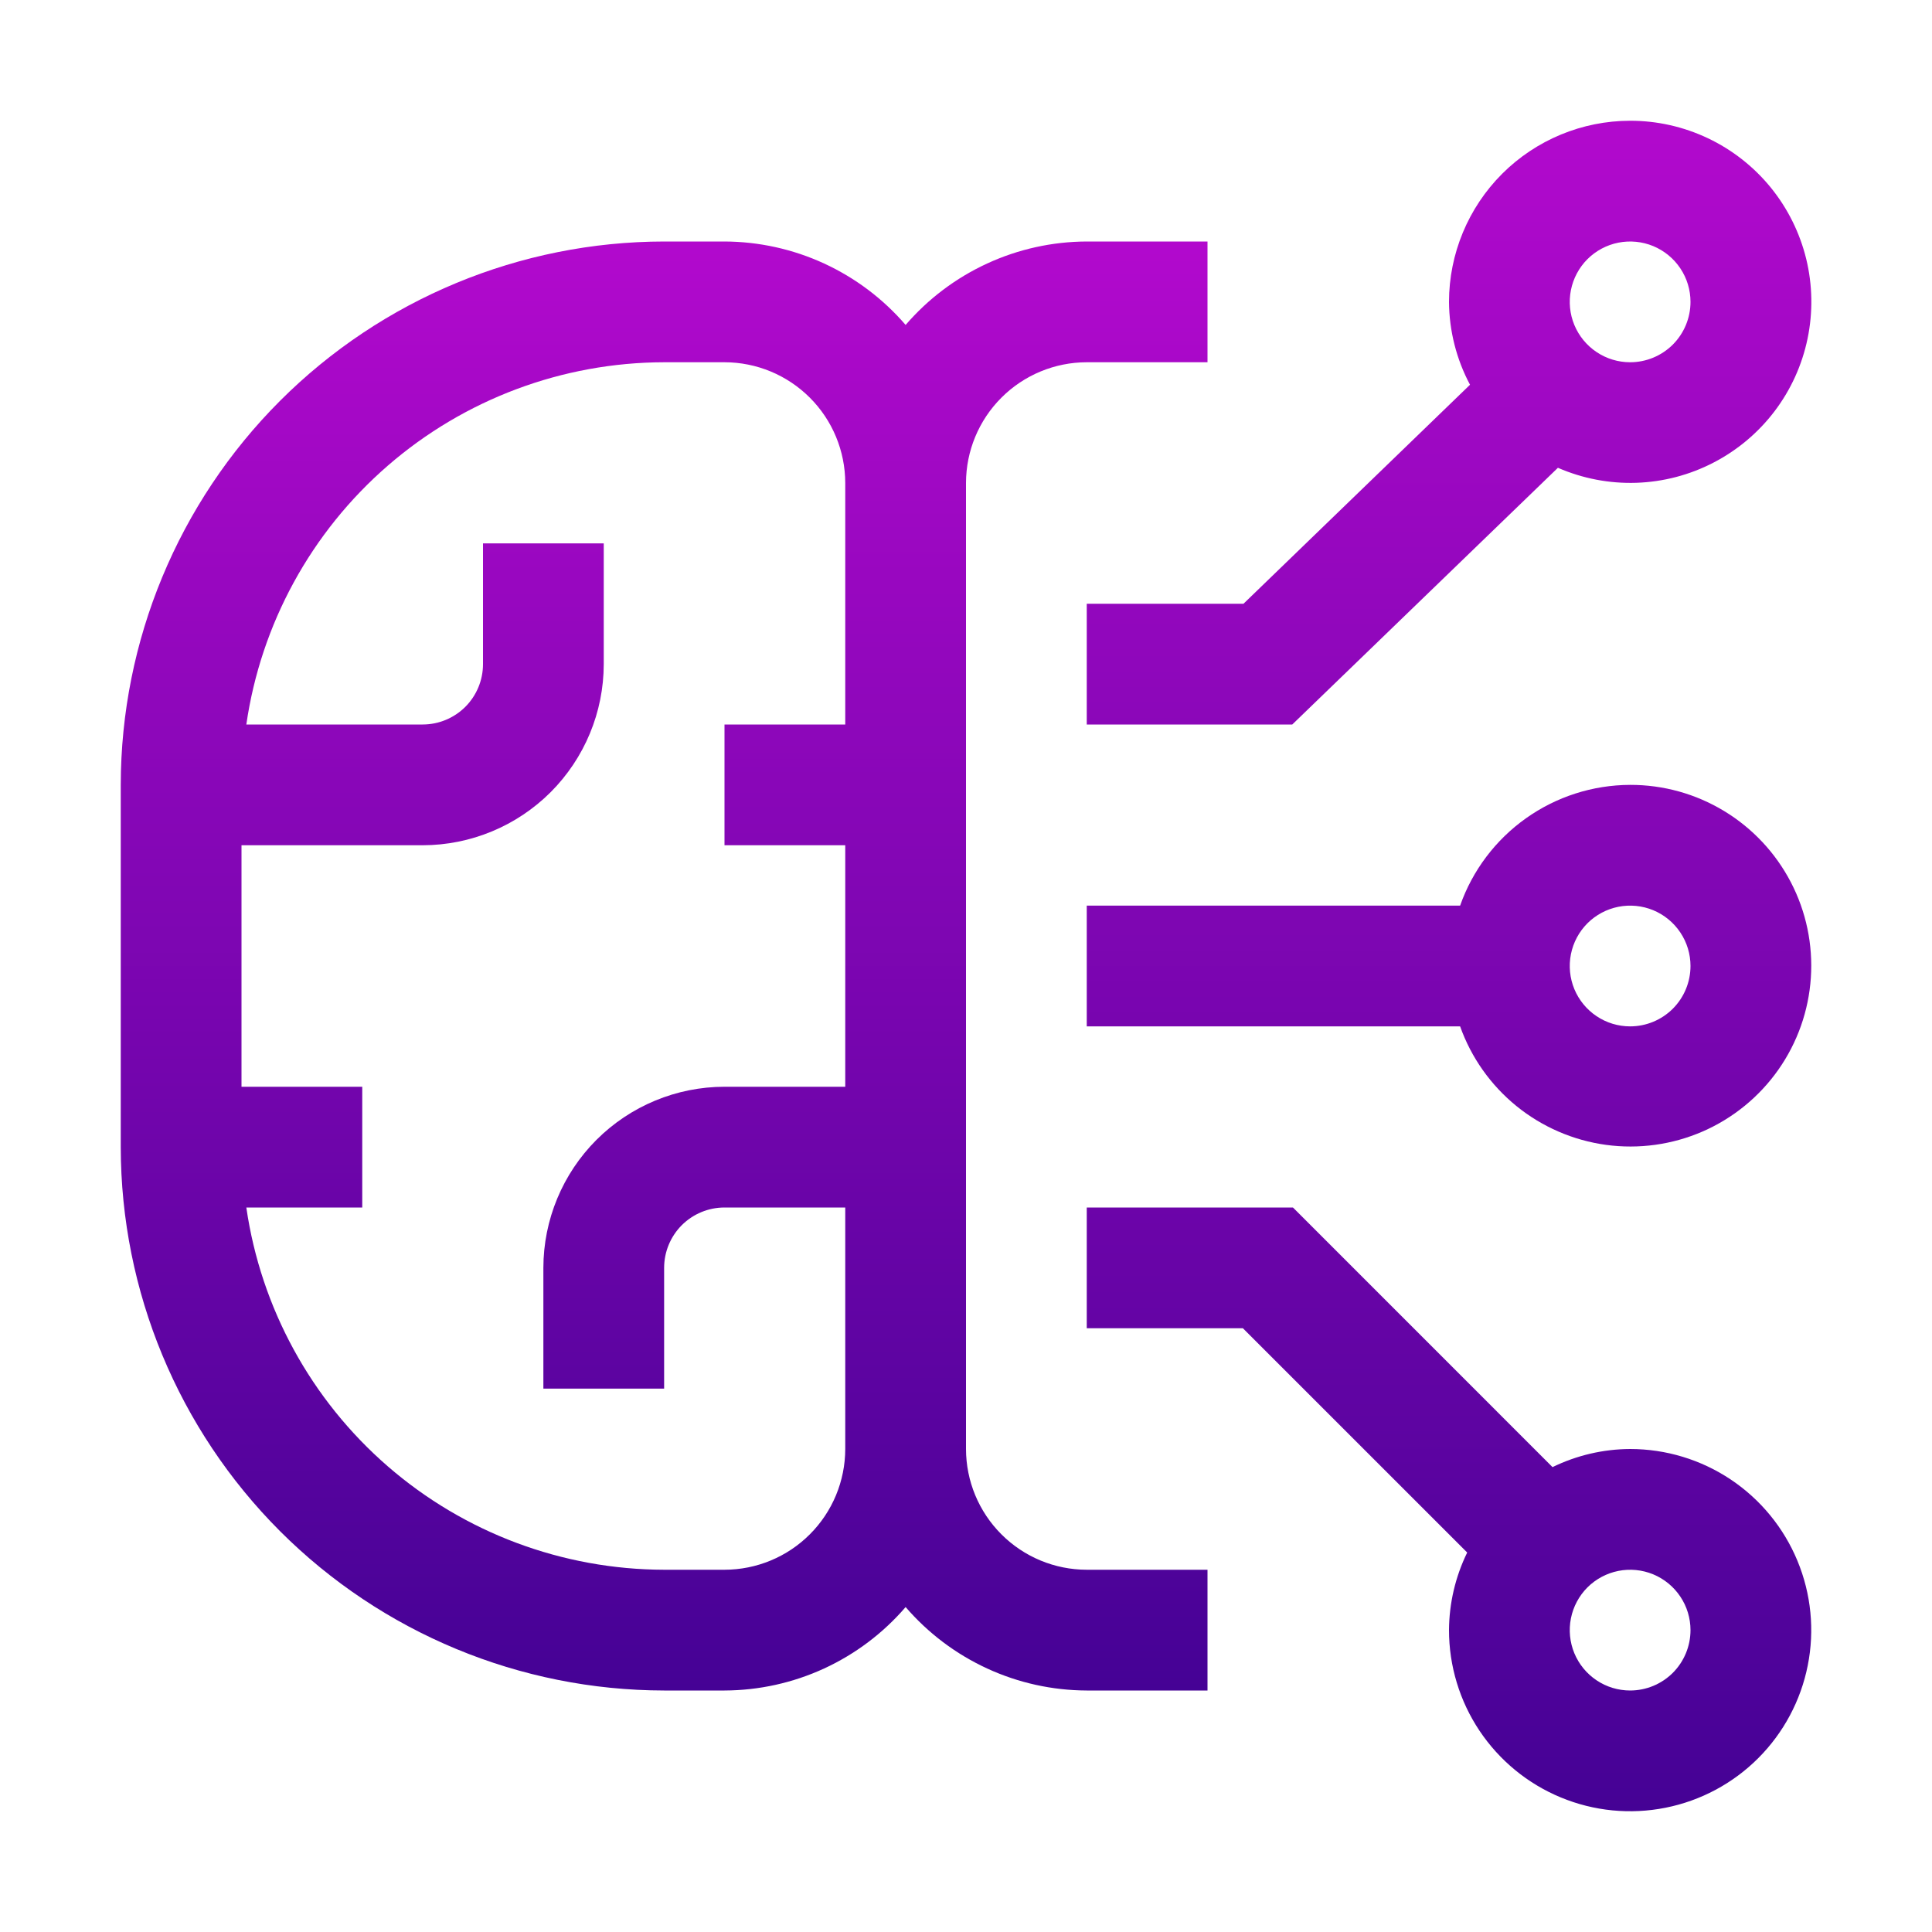 <svg width="48" height="48" viewBox="0 0 48 48" fill="none" xmlns="http://www.w3.org/2000/svg">
<path d="M40.5 36C39.832 36.003 39.173 36.157 38.572 36.45L32.123 30H27V33H30.879L36.452 38.572C36.158 39.173 36.004 39.832 36 40.5C36 41.39 36.264 42.26 36.758 43C37.253 43.74 37.956 44.317 38.778 44.657C39.6 44.998 40.505 45.087 41.378 44.913C42.251 44.74 43.053 44.311 43.682 43.682C44.311 43.053 44.74 42.251 44.913 41.378C45.087 40.505 44.998 39.6 44.657 38.778C44.317 37.956 43.74 37.253 43 36.758C42.26 36.264 41.39 36 40.5 36ZM40.5 42C40.203 42 39.913 41.912 39.667 41.747C39.42 41.582 39.228 41.348 39.114 41.074C39.001 40.8 38.971 40.498 39.029 40.207C39.087 39.916 39.23 39.649 39.439 39.439C39.649 39.23 39.916 39.087 40.207 39.029C40.498 38.971 40.8 39.001 41.074 39.114C41.348 39.228 41.582 39.42 41.747 39.667C41.912 39.913 42 40.203 42 40.5C42 40.898 41.842 41.279 41.561 41.561C41.279 41.842 40.898 42 40.5 42ZM40.5 19.5C39.572 19.503 38.668 19.793 37.912 20.33C37.156 20.867 36.584 21.625 36.276 22.5H27V25.5H36.276C36.552 26.276 37.037 26.961 37.676 27.48C38.315 27.999 39.085 28.332 39.901 28.444C40.717 28.555 41.547 28.44 42.303 28.111C43.057 27.782 43.707 27.252 44.181 26.579C44.656 25.905 44.935 25.114 44.99 24.293C45.045 23.471 44.874 22.65 44.494 21.92C44.114 21.189 43.54 20.577 42.836 20.15C42.132 19.723 41.324 19.498 40.5 19.5ZM40.5 25.5C40.203 25.5 39.913 25.412 39.667 25.247C39.42 25.082 39.228 24.848 39.114 24.574C39.001 24.3 38.971 23.998 39.029 23.707C39.087 23.416 39.23 23.149 39.439 22.939C39.649 22.73 39.916 22.587 40.207 22.529C40.498 22.471 40.8 22.501 41.074 22.614C41.348 22.728 41.582 22.92 41.747 23.167C41.912 23.413 42 23.703 42 24C42 24.398 41.842 24.779 41.561 25.061C41.279 25.342 40.898 25.5 40.5 25.5ZM40.5 3C39.307 3.001 38.163 3.476 37.319 4.319C36.476 5.163 36.001 6.307 36 7.5C36.005 8.219 36.184 8.925 36.522 9.559L30.894 15H27V18H32.106L38.706 11.622C39.319 11.889 39.984 12.017 40.653 11.995C41.321 11.973 41.976 11.802 42.57 11.494C43.164 11.187 43.683 10.751 44.087 10.219C44.492 9.686 44.772 9.07 44.908 8.415C45.044 7.76 45.033 7.083 44.875 6.433C44.716 5.783 44.415 5.177 43.993 4.658C43.571 4.14 43.038 3.722 42.434 3.435C41.829 3.148 41.169 2.999 40.5 3ZM40.5 9C40.203 9 39.913 8.912 39.667 8.747C39.42 8.582 39.228 8.348 39.114 8.074C39.001 7.8 38.971 7.498 39.029 7.207C39.087 6.916 39.23 6.649 39.439 6.439C39.649 6.23 39.916 6.087 40.207 6.029C40.498 5.971 40.8 6.001 41.074 6.114C41.348 6.228 41.582 6.42 41.747 6.667C41.912 6.913 42 7.203 42 7.5C42 7.898 41.842 8.279 41.561 8.561C41.279 8.842 40.898 9 40.5 9Z" fill="url(#paint0_linear_2168_1036)"/>
<path d="M27 9H30V6H27C26.145 6.003 25.301 6.189 24.525 6.547C23.748 6.905 23.058 7.425 22.5 8.073C21.942 7.425 21.252 6.905 20.476 6.547C19.699 6.189 18.855 6.003 18 6H16.5C12.921 6.004 9.489 7.428 6.958 9.958C4.428 12.489 3.004 15.921 3 19.5V28.5C3.004 32.079 4.428 35.511 6.958 38.042C9.489 40.572 12.921 41.996 16.5 42H18C18.855 41.997 19.699 41.811 20.476 41.453C21.252 41.095 21.942 40.575 22.5 39.927C23.058 40.575 23.748 41.095 24.525 41.453C25.301 41.811 26.145 41.997 27 42H30V39H27C26.205 38.999 25.442 38.683 24.88 38.12C24.317 37.558 24.001 36.795 24 36V12C24.001 11.205 24.317 10.442 24.88 9.88C25.442 9.317 26.205 9.001 27 9ZM18 39H16.5C13.978 38.995 11.541 38.084 9.635 36.431C7.73 34.779 6.482 32.496 6.12 30H9V27H6V21H10.5C11.693 20.999 12.837 20.524 13.681 19.681C14.524 18.837 14.999 17.693 15 16.5V13.5H12V16.5C12 16.898 11.842 17.279 11.561 17.561C11.279 17.842 10.898 18 10.5 18H6.12C6.482 15.504 7.73 13.221 9.635 11.569C11.541 9.916 13.978 9.005 16.5 9H18C18.795 9.001 19.558 9.317 20.12 9.88C20.683 10.442 20.999 11.205 21 12V18H18V21H21V27H18C16.807 27.001 15.663 27.476 14.819 28.319C13.976 29.163 13.501 30.307 13.5 31.5V34.5H16.5V31.5C16.5 31.102 16.658 30.721 16.939 30.439C17.221 30.158 17.602 30 18 30H21V36C20.999 36.795 20.683 37.558 20.12 38.12C19.558 38.683 18.795 38.999 18 39Z" fill="url(#paint1_linear_2168_1036)"/>
<defs>
<linearGradient id="paint0_linear_2168_1036" x1="36.001" y1="3" x2="36.001" y2="45" gradientUnits="userSpaceOnUse">
<stop stop-color="#B209CD"/>
<stop offset="1" stop-color="#450295"/>
</linearGradient>
<linearGradient id="paint1_linear_2168_1036" x1="16.5" y1="6" x2="16.5" y2="42" gradientUnits="userSpaceOnUse">
<stop stop-color="#B209CD"/>
<stop offset="1" stop-color="#450295"/>
</linearGradient>
</defs>
</svg>
